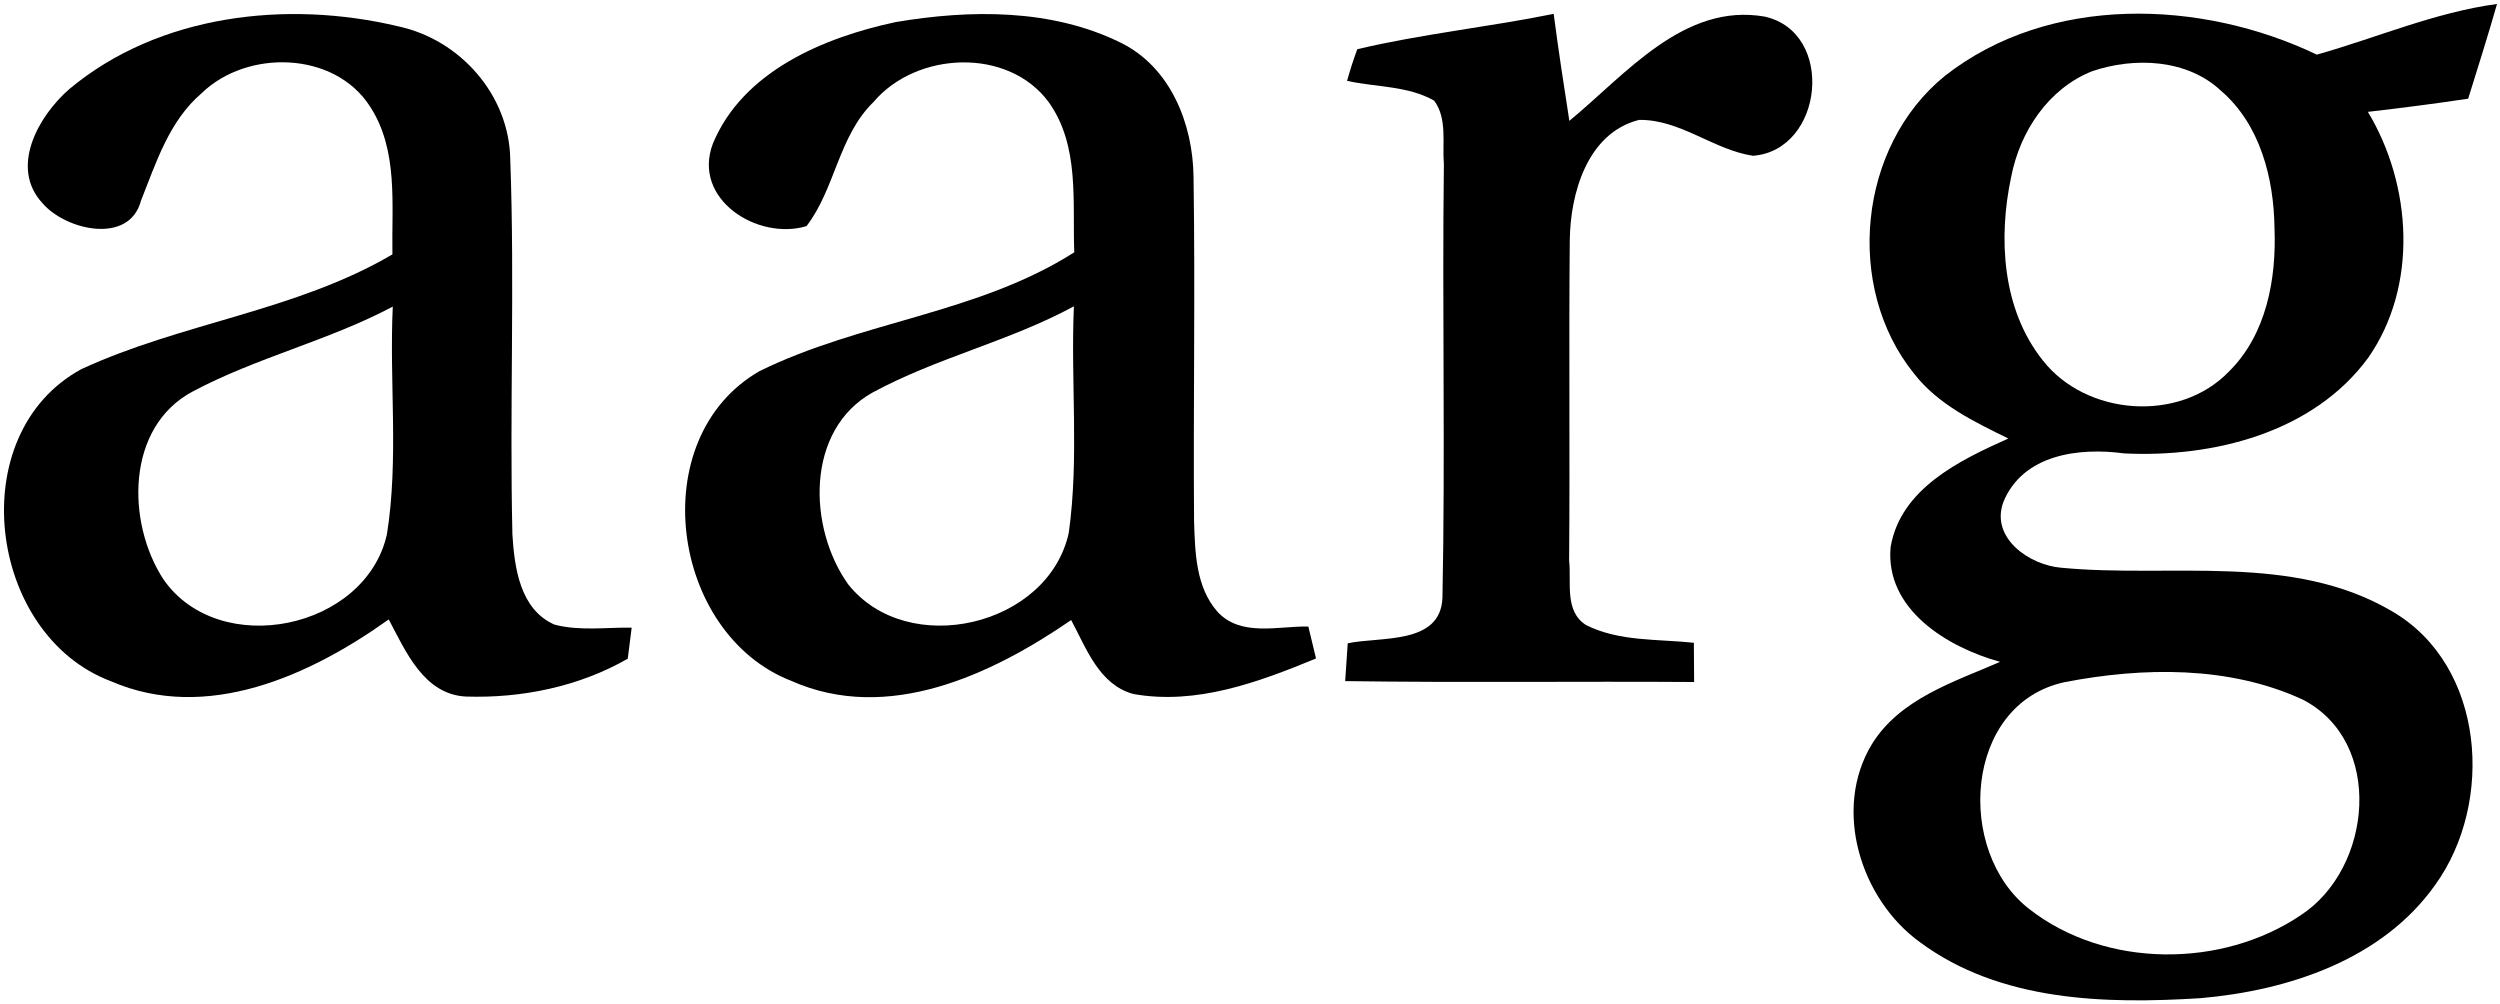 <?xml version="1.0" encoding="UTF-8" standalone="no"?>
<svg
   xmlns:dc="http://purl.org/dc/elements/1.1/"
   xmlns:cc="http://creativecommons.org/ns#"
   xmlns:rdf="http://www.w3.org/1999/02/22-rdf-syntax-ns#"
   xmlns:svg="http://www.w3.org/2000/svg"
   xmlns="http://www.w3.org/2000/svg"
   xmlns:sodipodi="http://sodipodi.sourceforge.net/DTD/sodipodi-0.dtd"
   xmlns:inkscape="http://www.inkscape.org/namespaces/inkscape"
   width="62.755"
   height="25.2"
   viewBox="0 0 50.204 20.16"
   version="1.1"
   id="svg2"
   inkscape:version="0.91 r13725"
   sodipodi:docname="aarg.svg"
   inkscape:export-filename="C:\Users\inso.mon\Desktop\aarg.png"
   inkscape:export-xdpi="89.285721"
   inkscape:export-ydpi="89.285721">
  <defs
     id="defs110" />
  <sodipodi:namedview
     pagecolor="#ffffff"
     bordercolor="#666666"
     borderopacity="1"
     objecttolerance="10"
     gridtolerance="10"
     guidetolerance="10"
     inkscape:pageopacity="0"
     inkscape:pageshadow="2"
     inkscape:window-width="1536"
     inkscape:window-height="812"
     id="namedview108"
     showgrid="false"
     showguides="true"
     inkscape:guide-bbox="true"
     inkscape:zoom="10.33322"
     inkscape:cx="41.718417"
     inkscape:cy="11.576179"
     inkscape:window-x="-8"
     inkscape:window-y="22"
     inkscape:window-maximized="1"
     inkscape:current-layer="svg2"
     fit-margin-top="0.1"
     fit-margin-left="0.1"
     fit-margin-right="0.1"
     fit-margin-bottom="0.1"
     inkscape:showpageshadow="false"
     units="px"
     showborder="true" />
  <g
     id="g4157"
     transform="matrix(1.197,0,0,1.197,-0.021,-0.016)">
    <path
       d="M 1.179,1.509 C 2.683,0.251 4.838,0.011 6.697,0.455 7.738,0.678 8.561,1.607 8.578,2.687 c 0.077,2.097 -0.013,4.196 0.036,6.293 0.034,0.555 0.126,1.257 0.705,1.512 0.422,0.111 0.865,0.045 1.296,0.051 -0.017,0.131 -0.049,0.39 -0.066,0.521 C 9.735,11.532 8.767,11.731 7.83,11.699 7.126,11.66 6.824,10.94 6.539,10.405 5.221,11.347 3.484,12.14 1.878,11.442 -0.187,10.666 -0.622,7.295 1.383,6.206 3.066,5.427 4.984,5.232 6.601,4.281 6.586,3.45 6.704,2.531 6.224,1.798 5.626,0.868 4.159,0.838 3.398,1.579 2.857,2.042 2.638,2.738 2.383,3.379 2.188,4.124 1.121,3.876 0.734,3.426 0.17,2.824 0.665,1.956 1.179,1.509 M 3.251,6.581 C 2.128,7.177 2.137,8.779 2.76,9.734 3.698,11.082 6.153,10.574 6.509,8.976 6.71,7.714 6.547,6.427 6.607,5.157 5.53,5.729 4.326,6.009 3.251,6.581 Z"
       id="path40"
       inkscape:connector-curvature="0"
       style="opacity:1;fill:#000000;stroke:none;stroke-width:0.4;stroke-miterlimit:4;stroke-dasharray:none" />
    <path
       d="m 15.043,0.384 c 1.251,-0.212 2.618,-0.227 3.779,0.347 0.835,0.411 1.21,1.365 1.219,2.251 0.03,1.924 -0.006,3.851 0.009,5.777 0.017,0.516 0.028,1.099 0.388,1.512 0.39,0.433 1.022,0.244 1.529,0.253 0.043,0.18 0.086,0.358 0.129,0.536 -0.962,0.398 -2.009,0.786 -3.065,0.596 -0.576,-0.156 -0.79,-0.771 -1.043,-1.24 -1.339,0.919 -3.076,1.737 -4.691,1.022 C 11.264,10.651 10.81,7.365 12.757,6.241 14.45,5.405 16.429,5.275 18.04,4.246 18.008,3.4 18.134,2.458 17.611,1.727 16.93,0.802 15.39,0.875 14.672,1.725 14.085,2.295 14.03,3.18 13.548,3.807 12.725,4.054 11.622,3.353 11.978,2.421 12.481,1.209 13.839,0.641 15.043,0.384 M 14.657,6.598 c -1.129,0.63 -1.086,2.268 -0.411,3.217 0.996,1.257 3.359,0.711 3.702,-0.863 0.176,-1.257 0.03,-2.534 0.086,-3.8 -1.08,0.587 -2.298,0.861 -3.376,1.446 z"
       id="path42"
       inkscape:connector-curvature="0"
       style="opacity:1;fill:#000000;stroke:none;stroke-width:0.4;stroke-miterlimit:4;stroke-dasharray:none" />
    <path
       d="M 26.347,2.04 C 27.287,1.267 28.266,0.054 29.624,0.292 30.813,0.558 30.612,2.535 29.427,2.627 28.761,2.526 28.206,2.014 27.514,2.025 c -0.868,0.221 -1.152,1.232 -1.161,2.022 -0.017,1.791 0.004,3.579 -0.011,5.37 0.041,0.364 -0.084,0.848 0.283,1.082 0.557,0.281 1.208,0.233 1.81,0.298 0.002,0.165 0.002,0.493 0.004,0.658 -1.951,-0.013 -3.903,0.013 -5.854,-0.015 0.011,-0.159 0.032,-0.476 0.043,-0.634 0.548,-0.118 1.557,0.032 1.589,-0.763 0.049,-2.423 -0.006,-4.85 0.024,-7.272 -0.03,-0.353 0.062,-0.765 -0.163,-1.069 -0.439,-0.251 -0.977,-0.225 -1.461,-0.332 0.049,-0.18 0.107,-0.356 0.171,-0.531 1.086,-0.257 2.2,-0.371 3.295,-0.593 0.079,0.6 0.169,1.197 0.263,1.795 z"
       id="path44"
       inkscape:connector-curvature="0"
       style="opacity:1;fill:#000000;stroke:none;stroke-width:0.4;stroke-miterlimit:4;stroke-dasharray:none" />
    <path
       d="M 32.647,1.286 C 34.397,-0.087 36.95,0.003 38.886,0.93 39.893,0.646 40.866,0.221 41.909,0.08 c -0.152,0.533 -0.319,1.06 -0.484,1.589 -0.559,0.084 -1.12,0.156 -1.682,0.221 0.739,1.23 0.846,2.918 0.006,4.124 C 38.826,7.275 37.147,7.693 35.654,7.62 34.896,7.517 33.951,7.635 33.625,8.441 c -0.216,0.602 0.443,1.054 0.973,1.097 1.846,0.178 3.873,-0.257 5.554,0.733 1.559,0.91 1.716,3.207 0.72,4.588 -0.887,1.253 -2.463,1.772 -3.933,1.9 -1.602,0.101 -3.365,0.058 -4.71,-0.938 -1,-0.722 -1.469,-2.232 -0.808,-3.322 0.471,-0.763 1.373,-1.043 2.151,-1.382 C 32.692,10.874 31.638,10.238 31.736,9.188 31.905,8.209 32.897,7.734 33.711,7.37 33.137,7.089 32.533,6.8 32.13,6.283 30.956,4.831 31.192,2.464 32.647,1.286 m 2.468,-0.077 c -0.733,0.291 -1.21,1.013 -1.356,1.769 -0.221,1.032 -0.152,2.223 0.527,3.078 0.73,0.936 2.294,1.054 3.125,0.191 0.63,-0.621 0.799,-1.555 0.765,-2.408 C 38.165,3.006 37.937,2.106 37.284,1.541 36.712,1.001 35.825,0.967 35.114,1.209 M 34.658,11.457 c -1.697,0.362 -1.842,2.853 -0.591,3.811 1.272,0.992 3.23,0.994 4.554,0.096 1.195,-0.782 1.401,-2.907 0.028,-3.614 -1.234,-0.57 -2.68,-0.546 -3.991,-0.293 z"
       id="path46"
       inkscape:connector-curvature="0"
       style="opacity:1;fill:#000000;stroke:none;stroke-width:0.4;stroke-miterlimit:4;stroke-dasharray:none" />
  </g>
</svg>
